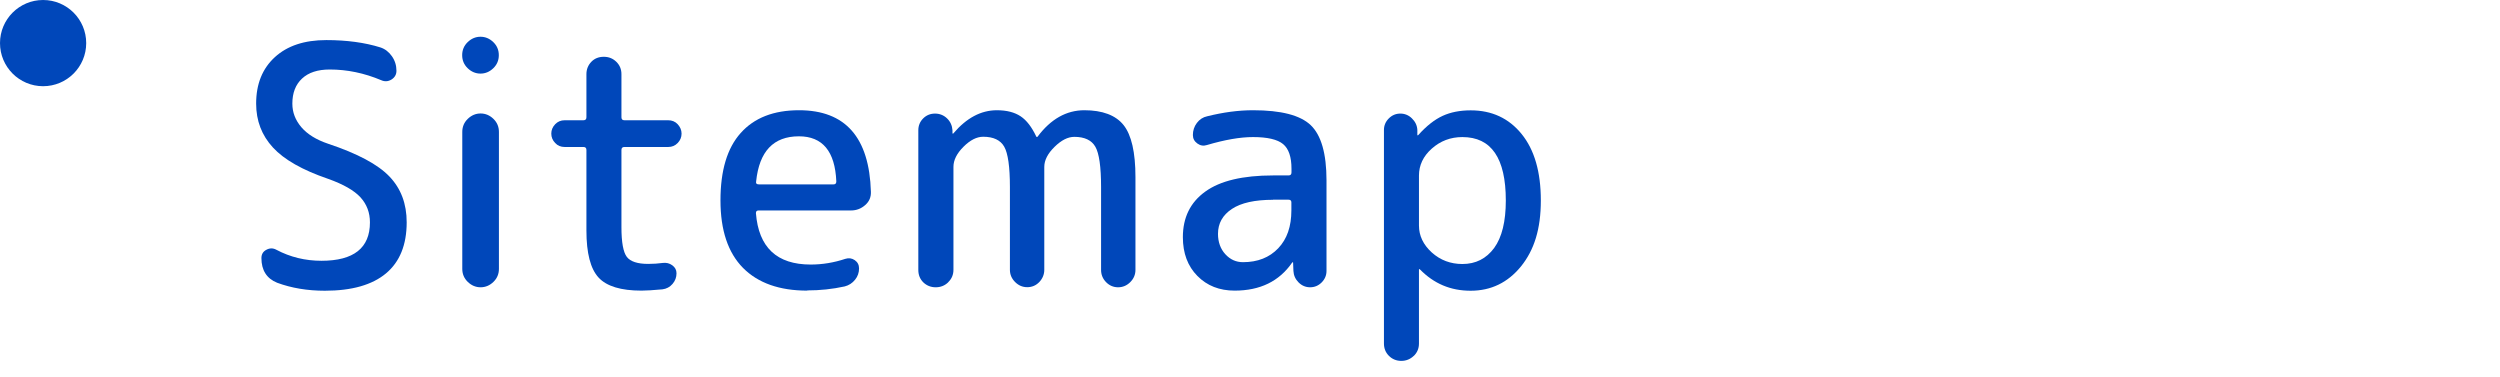 <?xml version="1.0" encoding="UTF-8"?><svg xmlns="http://www.w3.org/2000/svg" viewBox="0 0 232 35"><defs><style>.cls-1{fill:#0047ba;}.cls-1,.cls-2{stroke-width:0px;}.cls-2{fill:none;}</style></defs><g><path class="cls-1" d="M30.43,16.59c-2.36-.81-4.06-1.77-5.1-2.9-1.04-1.13-1.56-2.48-1.56-4.08,0-1.82.58-3.25,1.74-4.31s2.75-1.58,4.77-1.58c1.9,0,3.58.23,5.02.68.43.14.79.42,1.07.82.28.4.42.85.42,1.35,0,.35-.16.62-.46.81-.31.19-.63.21-.96.06-1.57-.66-3.16-.99-4.77-.99-1.12,0-1.97.28-2.57.84s-.9,1.33-.9,2.33c0,.81.28,1.53.84,2.19.56.65,1.38,1.16,2.48,1.53,2.73.91,4.62,1.92,5.69,3.04s1.6,2.53,1.6,4.25c0,2.09-.64,3.67-1.92,4.74s-3.17,1.61-5.67,1.61c-1.63,0-3.11-.25-4.43-.74-.97-.39-1.46-1.16-1.46-2.29,0-.35.15-.61.46-.77.31-.17.62-.17.93,0,1.28.68,2.68,1.02,4.18,1.02,3,0,4.5-1.19,4.5-3.56,0-.91-.29-1.68-.88-2.33-.59-.64-1.59-1.21-2.99-1.71Z"/><path class="cls-1" d="M43.4,3.91c.34-.33.74-.5,1.19-.5s.85.17,1.19.5c.34.33.51.73.51,1.21s-.17.88-.51,1.21c-.34.33-.74.5-1.19.5s-.85-.17-1.19-.5c-.34-.33-.51-.73-.51-1.21s.17-.88.51-1.21ZM45.79,26.16c-.34.33-.74.5-1.19.5s-.85-.17-1.19-.5c-.34-.33-.51-.73-.51-1.21v-12.71c0-.48.17-.88.51-1.21.34-.33.74-.5,1.19-.5s.85.17,1.19.5c.34.33.51.73.51,1.21v12.71c0,.48-.17.88-.51,1.21Z"/><path class="cls-1" d="M52.4,13.64c-.35,0-.65-.12-.88-.37-.24-.25-.36-.54-.36-.87s.12-.62.36-.87c.24-.25.53-.37.88-.37h1.74c.19,0,.28-.09.28-.28v-4c0-.45.16-.84.46-1.15s.69-.46,1.15-.46.84.15,1.16.46c.32.31.48.69.48,1.15v4c0,.19.09.28.28.28h4.06c.35,0,.65.12.88.37s.36.54.36.87-.12.62-.36.87c-.24.25-.53.37-.88.37h-4.06c-.19,0-.28.09-.28.28v7.16c0,1.41.17,2.33.5,2.76.33.43.99.65,1.98.65.47,0,.93-.03,1.36-.09.33-.04.62.03.88.22.26.19.39.43.39.74,0,.37-.12.7-.37.99-.25.29-.56.45-.93.5-.87.08-1.52.12-1.95.12-1.9,0-3.23-.4-3.98-1.21-.75-.81-1.13-2.26-1.13-4.37v-7.47c0-.19-.09-.28-.28-.28h-1.74Z"/><path class="cls-1" d="M74.92,26.97c-2.58,0-4.57-.7-5.97-2.11-1.39-1.41-2.09-3.49-2.09-6.26s.62-4.86,1.88-6.26c1.25-1.4,3.05-2.11,5.41-2.11,4.3,0,6.52,2.52,6.67,7.56.02.5-.15.91-.53,1.24-.37.33-.81.5-1.3.5h-8.59c-.17,0-.25.08-.25.25.25,3.18,1.94,4.77,5.08,4.77,1.1,0,2.17-.18,3.22-.53.31-.1.6-.06.87.12.27.19.4.44.4.77,0,.39-.12.74-.37,1.05-.25.31-.57.52-.96.62-1.14.25-2.29.37-3.47.37ZM74.14,12.65c-2.36,0-3.68,1.39-3.97,4.18-.04.19.04.28.25.28h6.94c.17,0,.25-.09.25-.28-.12-2.79-1.28-4.18-3.47-4.18Z"/><path class="cls-1" d="M87.99,26.2c-.32.31-.71.46-1.16.46s-.84-.16-1.15-.46c-.31-.31-.46-.69-.46-1.15v-12.96c0-.43.15-.8.45-1.1.3-.3.67-.45,1.1-.45s.81.15,1.12.45c.31.3.47.67.5,1.1v.28s.01.03.03.03c.04,0,.06-.01.06-.03,1.22-1.43,2.56-2.14,4.03-2.14.91,0,1.64.19,2.2.56.56.37,1.04,1,1.46,1.89,0,.02.02.03.06.03.02,0,.04,0,.06-.03,1.22-1.63,2.67-2.45,4.34-2.45s2.91.46,3.64,1.38c.73.92,1.1,2.53,1.1,4.82v8.62c0,.43-.16.81-.48,1.13s-.7.48-1.13.48-.81-.16-1.12-.48c-.31-.32-.46-.7-.46-1.13v-7.69c0-1.88-.18-3.13-.53-3.74-.35-.61-1-.92-1.95-.92-.6,0-1.21.31-1.84.93-.63.62-.95,1.24-.95,1.86v9.55c0,.43-.16.81-.46,1.13-.31.32-.68.48-1.12.48s-.81-.16-1.13-.48-.48-.7-.48-1.13v-7.69c0-1.88-.18-3.13-.53-3.74-.35-.61-1-.92-1.95-.92-.6,0-1.21.31-1.83.93-.62.62-.93,1.24-.93,1.86v9.55c0,.46-.16.84-.48,1.15Z"/><path class="cls-1" d="M114.58,26.97c-1.41,0-2.56-.45-3.46-1.36-.9-.91-1.35-2.11-1.35-3.6,0-1.82.69-3.23,2.08-4.23,1.38-1,3.48-1.5,6.29-1.5h1.43c.19,0,.28-.09.28-.28v-.34c0-1.1-.26-1.86-.78-2.29-.52-.43-1.45-.65-2.79-.65-1.2,0-2.62.25-4.28.74-.31.1-.6.06-.88-.14-.28-.2-.42-.46-.42-.79,0-.41.12-.79.37-1.12.25-.33.57-.54.96-.62,1.49-.37,2.9-.56,4.25-.56,2.6,0,4.39.46,5.36,1.39.97.93,1.46,2.64,1.46,5.12v8.4c0,.41-.15.77-.45,1.07-.3.3-.66.45-1.07.45s-.77-.15-1.07-.45-.46-.66-.48-1.07l-.03-.77s0-.03-.03-.03c-.04,0-.06.01-.06.03-1.2,1.74-2.98,2.6-5.33,2.6ZM118.15,18.54c-1.7,0-2.97.28-3.83.85s-1.29,1.34-1.29,2.31c0,.76.23,1.4.68,1.89.46.5,1,.74,1.64.74,1.36,0,2.45-.43,3.27-1.29s1.22-2.03,1.22-3.52v-.74c0-.17-.09-.25-.28-.25h-1.43Z"/><path class="cls-1" d="M131.2,33.02c-.32.31-.71.47-1.16.47s-.84-.16-1.15-.47c-.31-.31-.46-.69-.46-1.15V12.06c0-.41.15-.77.45-1.07.3-.3.66-.45,1.07-.45s.78.15,1.08.45c.31.3.48.66.5,1.07v.47s0,.03.03.03.04-.01.06-.03c.76-.85,1.52-1.44,2.26-1.78.74-.34,1.61-.51,2.6-.51,1.96,0,3.54.73,4.73,2.2,1.19,1.47,1.78,3.52,1.78,6.17s-.62,4.6-1.84,6.11c-1.23,1.51-2.79,2.26-4.67,2.26s-3.41-.66-4.71-1.98c-.02-.02-.04-.03-.06-.03s-.03.01-.03.03v6.88c0,.45-.16.84-.48,1.15ZM131.68,16.28v4.65c0,.95.4,1.78,1.19,2.5.79.71,1.74,1.07,2.84,1.07,1.24,0,2.22-.5,2.95-1.49.72-.99,1.08-2.46,1.08-4.4,0-3.93-1.34-5.89-4.03-5.89-1.1,0-2.04.36-2.84,1.07-.8.71-1.19,1.55-1.19,2.5Z"/><circle class="cls-1" cx="4" cy="4" r="4"/><rect class="cls-2" width="400" height="60"/></g></svg>